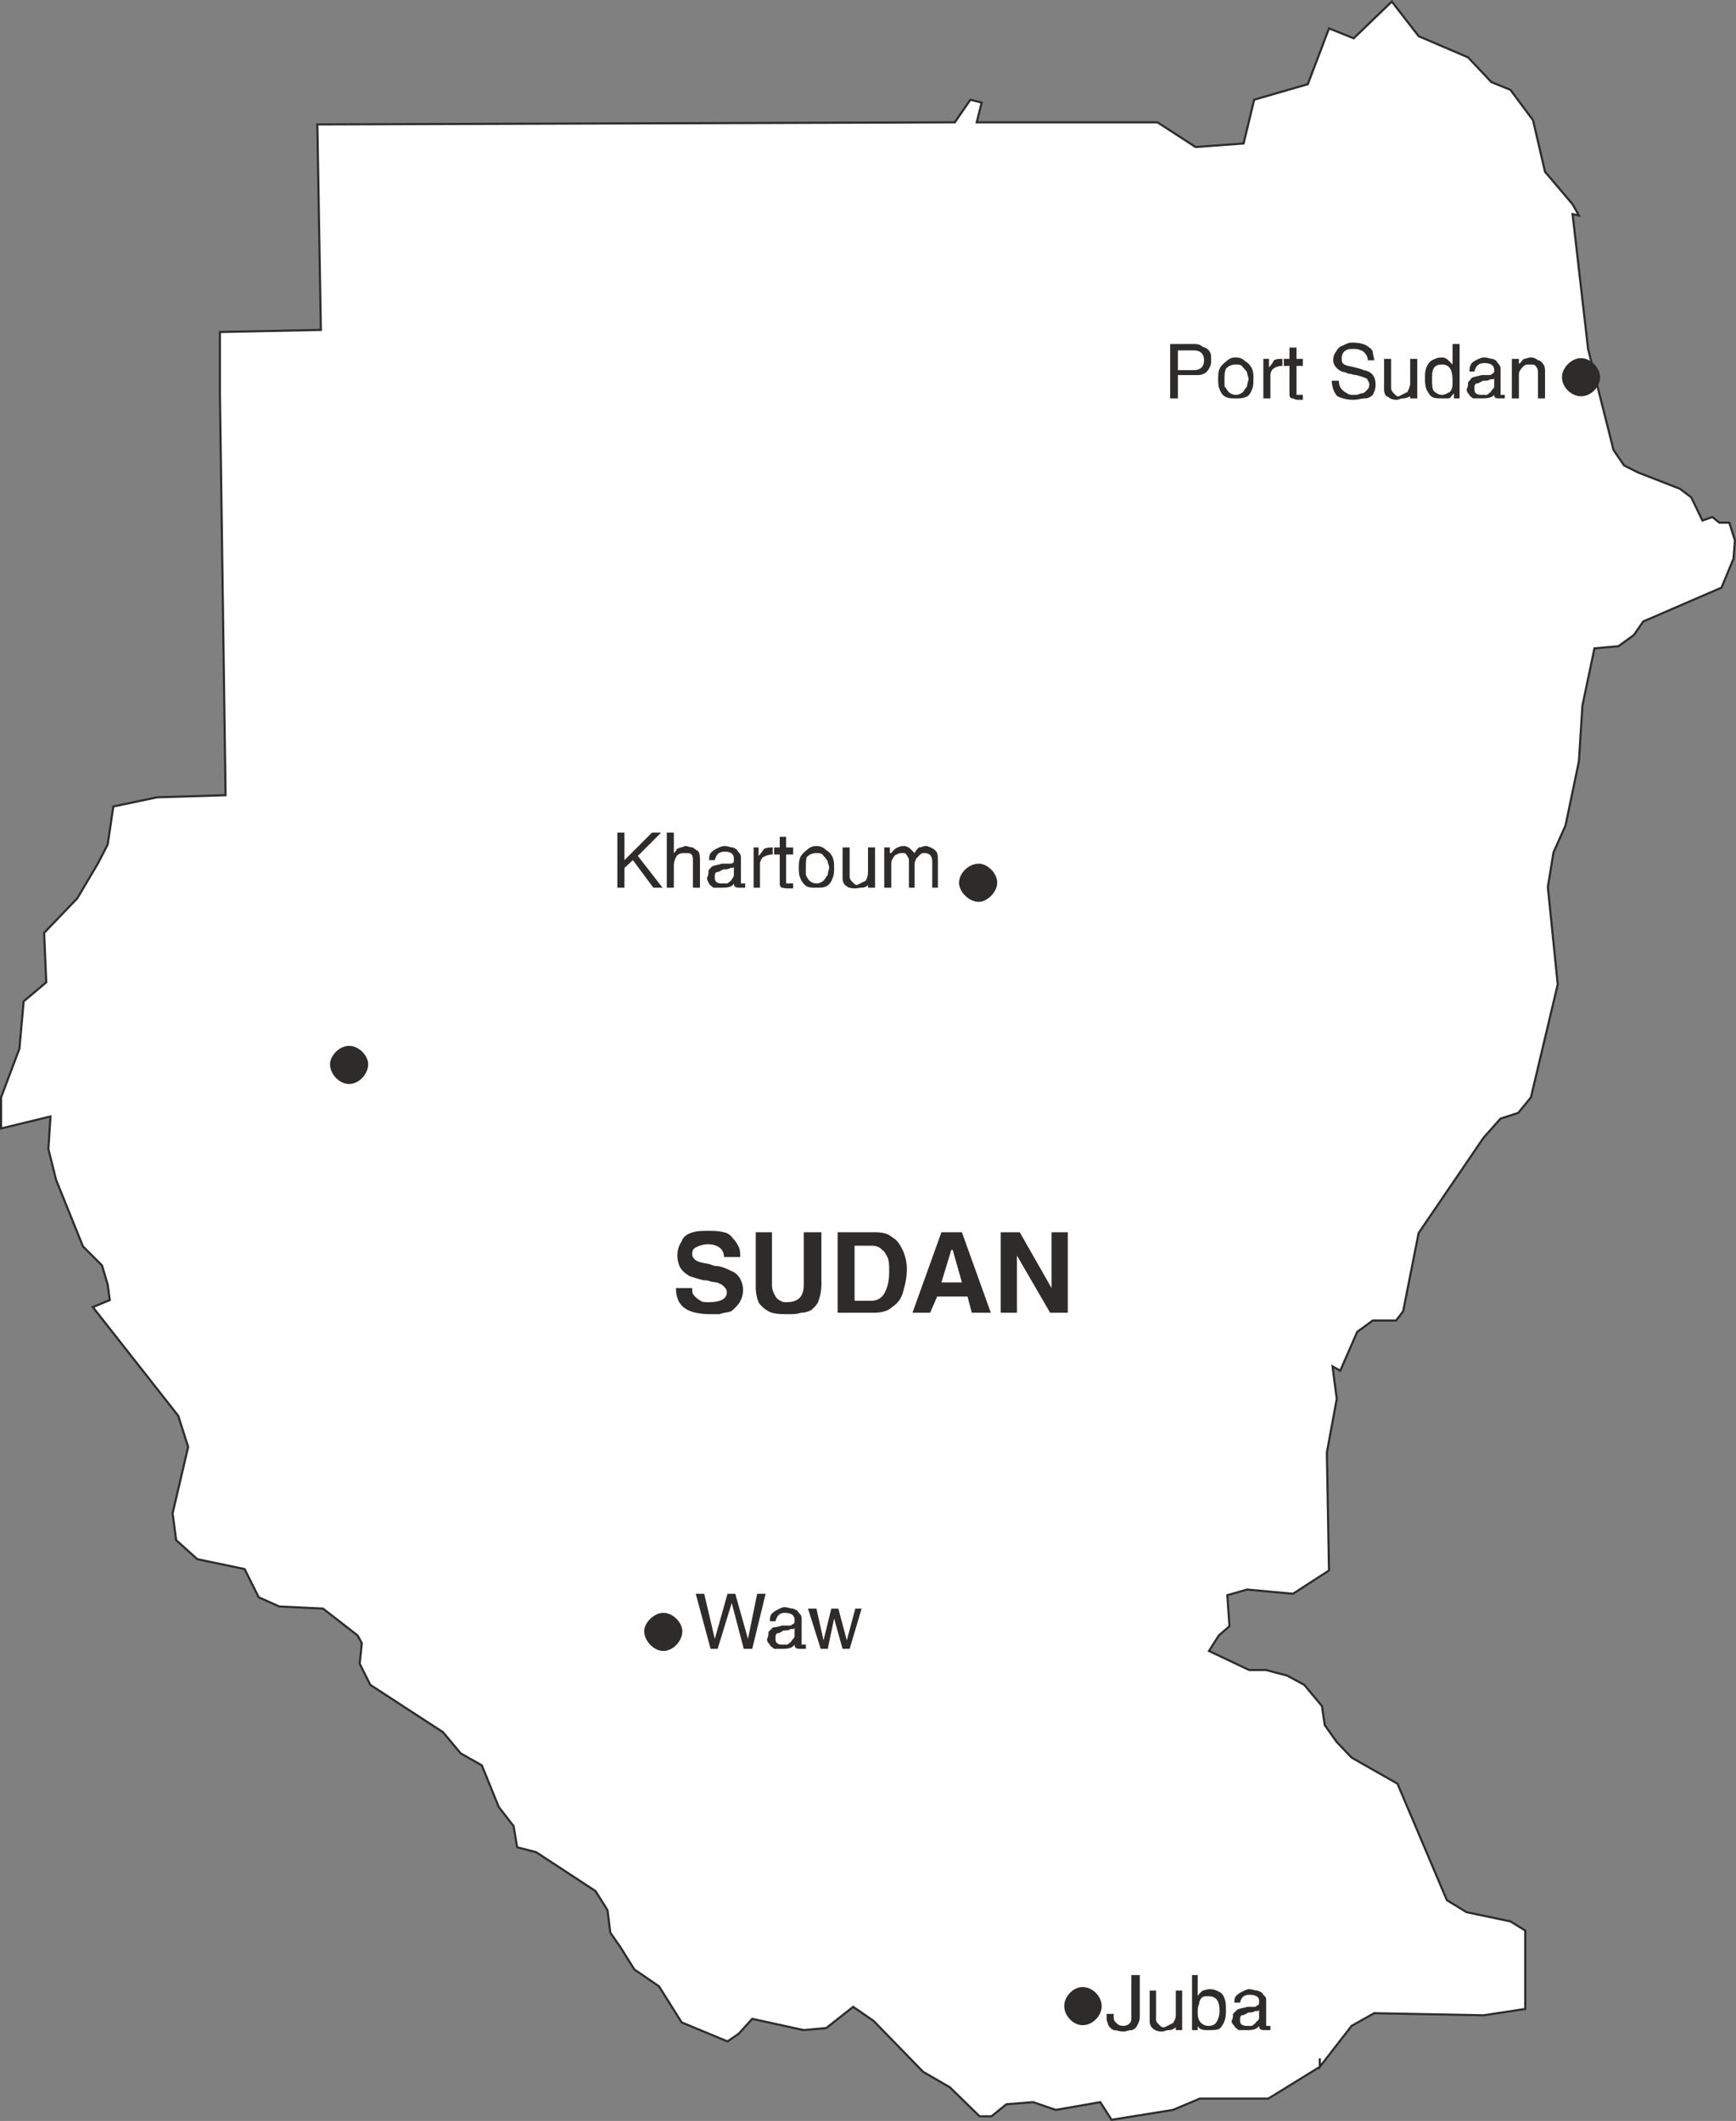 <svg xmlns="http://www.w3.org/2000/svg" width="236.066" height="288.372" viewBox="0 0 177.049 216.279"><rect x="0" y="0" width="177.049" height="216.279" fill="#808080" stroke="none"/><path d="m248.246 422.313 2.088-5.544h.864l2.088 5.544h-.864l-.576-1.44h-2.232l-.576 1.44zm1.656-2.16h1.656l-.792-2.52zm4.608-3.384v5.544h-.72v-5.544zm4.32 3.096v2.448h-.792v-5.544h3.888v.72h-3.096v1.656h2.664v.72zm3.528 1.44c.144-.288.144-.36.144-.576l.432-.432c.288-.144.576-.144.936-.288h.864c.144 0 .144-.144.288-.144.144-.144.144-.144.144-.432 0-.432-.288-.72-1.008-.72-.504 0-.792.288-.936.864h-.576c0-.288 0-.432.144-.72.144-.144.288-.288.576-.36.288-.144.504-.288.792-.288.288 0 .576.144.864.144.288.144.432.144.576.36.144.144.288.288.288.576v2.591h.36v.432h-.36c-.432 0-.72 0-.72-.432-.288.432-.864.432-1.368.432h-.72c-.144-.144-.432-.288-.432-.432-.144-.144-.288-.288-.288-.576zm2.808-1.008c0 .144-.144.144-.432.144-.144.144-.432.144-.72.144-.216.144-.36.288-.648.288-.144.072-.144.144-.144.432 0 .432.288.576.648.576h.576c.144-.144.432-.288.432-.432.144-.144.288-.288.288-.432zm4.752-.72h-.576c0-.576-.432-.72-.936-.72h-.432s-.144.144-.288.144c-.144.144-.144.288-.144.432v.288c.144 0 .144 0 .288.144.144 0 .288 0 .432.144.144 0 .432 0 .504.144.288 0 .576.144.72.144l.432.432c.144.144.144.216.144.432 0 .288 0 .432-.144.72a1.988 1.988 0 0 1-.576.432h-1.944c-.288-.144-.432-.432-.432-.576-.144-.288-.144-.432-.144-.72h.576c0 .288.144.432.288.576.144.144.432.288.864.288.216 0 .36 0 .648-.144.144-.144.288-.288.288-.576 0-.144-.144-.216-.288-.216-.144-.072-.288-.072-.504-.216-.288 0-.432 0-.72-.144-.144 0-.288-.144-.432-.144-.288-.144-.432-.144-.432-.288-.144-.144-.144-.432-.144-.576 0-.288 0-.576.144-.864.144-.144.288-.216.576-.36.288 0 .432-.144.72-.144.36 0 .792.144.936.288.288.072.432.36.576.504v.576zm4.32.144v2.592h-.648v-2.592c0-.288 0-.576-.144-.72-.144-.144-.288-.144-.72-.144-.288 0-.576 0-.864.288-.144.288-.288.576-.288 1.008v2.16h-.648v-5.544h.648v2.088c.144-.144.288-.288.288-.36.144 0 .288-.144.432-.144.144 0 .288-.144.576-.144.144 0 .432.144.72.144.144.144.36.216.504.36.144.288.144.576.144 1.008zm1.008-2.952h.72v.864h-.72zm0 1.584h.72v3.96h-.72zm1.8 3.96v-3.96h.576v.792c.288-.288.432-.576.576-.648.288-.144.576-.144.792-.144V419c-.36 0-.648.144-.936.288a1.1 1.1 0 0 0-.288.72v2.304z" style="fill:#2d2c2b" transform="translate(-209.114 -312.784)"/><path d="m351.062 312.945-3.888 3.744-2.52-1.008-2.16 5.688-5.472 1.584-1.08 4.464-4.896.36-3.888-2.52h-18.432l.504-2.016-1.152-.288-1.584 2.304-65.016.216.36 20.952-10.296.216v6.264l.576 40.968-6.984.216-4.464.936-.576 3.888-1.008 1.944-2.088 3.528-3.384 3.528.216 5.04-2.304 1.944-.432 4.824-1.872 4.968v3.168l5.04-1.224-.216 3.312.792 3.168 2.736 6.768 1.944 1.944.576 1.944.216 1.584-1.728.72 8.712 11.088 1.008 3.168-1.584 6.768.36 2.736 2.16 1.944 4.824 1.008 1.44 2.88 2.088.936 4.464.216 3.528 2.736.432.792-.216 2.088 1.08 2.16 7.416 4.824 1.8 2.16 2.16 1.224 1.728 4.248 1.512 1.944.36 2.16 1.944.504 6.048 3.96 1.224 1.944.288 2.304 1.008 1.44 1.44 2.304 2.52 1.728 2.304 3.672 4.68 1.944 1.152-.792 1.368-1.512 5.256 1.152 2.304-.216 2.736-2.16 2.088 1.44 5.04 5.184 2.736 1.584 3.024 2.952h1.224l1.512-1.224 2.736-.216 2.304.792 4.536-.792 1.152 1.8 6.264-1.008 2.736-1.152h6.984l5.256-3.24v-.864.864l3.24-4.176 2.304-1.296 11.16.216 4.248-.648v-7.992l-1.512-.936-4.464-.936-2.016-1.224-5.04-11.88-4.68-2.664-1.512-1.584-1.224-1.728-.288-1.944-1.8-2.16-1.728-.936-2.16-.576h-1.728l-4.104-1.944 1.008-1.584 1.08-.936-.216-3.168 2.016-.576 4.68.432 3.672-2.376-.216-12.024 1.008-5.472-.432-3.312.792.432 1.728-3.96 1.584-1.152h2.376l.72-.936 1.584-7.992 6.624-9.72 1.728-1.944 1.8-.576 1.296-1.584 2.736-11.52-1.008-9.936.576-3.528 1.224-2.736 1.368-6.552.36-5.688 1.224-5.832 2.448-.216 1.584-1.152.936-1.368 7.992-3.456 1.224-2.952.144-1.872-.576-1.8h-1.008l-.72-.576-1.008.36-1.152-2.376-1.152-.864-4.248-1.656-1.44-.72-1.08-1.584-2.592-10.296-1.584-13.752.648.144-.648-1.152-2.808-3.312-1.224-5.256-2.304-3.096-1.944-.792-2.376-2.52-5.04-2.16z" style="fill:#fff;stroke:#2d2c2b;stroke-width:.216;stroke-miterlimit:10.433" transform="translate(-209.114 -312.784)"/><path d="M308.942 404.745c.864 0 1.872-1.008 1.872-1.944 0-1.008-1.008-1.944-1.872-1.944-1.008 0-2.016.936-2.016 1.944 0 .936 1.008 1.944 2.016 1.944zm-64.224 18.575c1.008 0 1.944-1.007 1.944-2.015 0-.864-.936-1.872-1.944-1.872s-1.944 1.008-1.944 1.872c0 1.008.936 2.016 1.944 2.016zm32.04 57.817c1.008 0 1.944-1.008 1.944-2.016 0-.864-.936-1.872-1.944-1.872-.936 0-1.944 1.008-1.944 1.872 0 1.008 1.008 2.016 1.944 2.016zm42.768 38.16c1.008 0 1.944-.936 1.944-1.944s-.936-1.944-1.944-1.944c-.936 0-1.872.936-1.872 1.944s.936 1.944 1.872 1.944zm50.832-166.104c1.008 0 1.944-.936 1.944-1.944 0-.936-.936-1.944-1.944-1.944s-1.944 1.008-1.944 1.944c0 1.008.936 1.944 1.944 1.944zm-97.56 48.096v2.016h-.72v-5.616h.72v2.808l2.808-2.808h.936l-2.376 2.376 2.52 3.24h-.936l-2.088-2.808zm7.704-.648v2.664h-.72v-2.664c0-.288 0-.576-.144-.72-.144-.144-.288-.144-.72-.144-.216 0-.504 0-.792.288-.144.288-.288.576-.288.936v2.304h-.72v-5.616h.72v2.088c.144-.144.288-.288.288-.432.144 0 .288-.144.432-.144.144 0 .288-.144.504-.144.144 0 .432.144.72.144.144.144.432.288.576.432.144.288.144.576.144 1.008zm.72 1.656c.144-.288.144-.432.144-.72.072-.144.216-.288.36-.432.288-.144.576-.144 1.008-.288h.864c.144 0 .144-.072.288-.072.072-.144.072-.144.072-.432 0-.432-.216-.72-.936-.72-.576 0-.864.288-1.008.864h-.576c0-.288 0-.432.144-.72.144-.144.288-.288.576-.432.288-.144.576-.288.864-.288.288 0 .576.144.864.144.216.144.36.144.504.432.144.144.288.288.288.576v2.664h.432v.432h-.432c-.432 0-.72 0-.72-.432-.216.432-.792.432-1.368.432h-.72c-.144-.144-.432-.288-.432-.432-.072-.144-.216-.288-.216-.576zm2.736-1.152c0 .144-.072.144-.36.144-.144.144-.432.144-.72.144-.288.144-.432.288-.72.288-.144.144-.144.288-.144.576 0 .432.288.576.72.576h.576c.144-.144.432-.288.432-.432.144-.144.216-.288.216-.432zm2.016 2.16V399.2h.504v.864c.288-.288.432-.576.576-.72.288-.144.576-.144.864-.144v.72c-.432 0-.72.144-1.008.288-.144.144-.288.432-.288.648v2.448zm2.664-.432v-2.952h-.576v-.72h.576v-1.08h.648v1.08h.72v.72h-.72v2.952h.72v.504h-.576c-.288 0-.432-.072-.576-.072-.072 0-.216-.144-.216-.432zm1.944-1.584c0-.432 0-.648.144-1.08.144-.288.432-.576.648-.72.288-.288.576-.432 1.008-.432.432 0 .72.144 1.008.432.288.144.504.432.648.72.144.432.144.648.144 1.08 0 .288 0 .72-.144 1.008-.144.432-.36.72-.648.864-.288.144-.576.144-1.008.144-.432 0-.72 0-1.008-.144a1.704 1.704 0 0 1-.648-.864c-.144-.288-.144-.72-.144-1.008zm.72 0v.72c.072.144.216.432.36.576a1.1 1.1 0 0 0 .72.288 1.1 1.1 0 0 0 .72-.288c.144-.144.288-.432.432-.576 0-.288.144-.576.144-.72 0-.288-.144-.432-.144-.648a1.988 1.988 0 0 0-.432-.576c-.144-.288-.432-.288-.72-.288-.432 0-.72.144-1.008.432-.072.432-.072.648-.072 1.08zm3.744 1.008V399.2h.72v2.952c0 .288.144.432.288.576.144.144.288.288.36.288h.144l.864-.432c.144-.288.216-.576.216-.864v-2.52h.72v4.104h-.72v-.288c-.072.144-.36.288-.648.288-.288 0-.432.072-.648.072-.432 0-.72-.072-.864-.216-.288-.144-.432-.432-.432-.864zm4.248 1.008V399.2h.576v.576h.144c.288-.432.72-.72 1.296-.72.216 0 .504.144.648.288l.432.432c.144-.288.288-.432.432-.576.288 0 .432-.144.72-.144s.36.144.504.144c.288.144.432.288.576.432.144.288.144.576.144.864v2.808h-.576v-2.664c0-.576-.288-.864-.792-.864-.144 0-.288 0-.432.144l-.432.432c0 .144-.144.288-.144.504v2.448h-.576v-2.808c0-.144-.144-.432-.288-.576 0-.144-.216-.144-.36-.144s-.432 0-.576.144c-.144 0-.288.144-.432.432-.144.144-.144.432-.144.648v2.304zm29.952-54.792v2.016h1.584c.648 0 1.08-.288 1.08-1.008s-.432-1.008-1.08-1.008zm0 2.52v2.376h-.792v-5.544h2.52c.432 0 .648.144.792.288.288.072.576.216.72.504.144.144.144.432.144.864 0 .288 0 .432-.144.72s-.288.504-.576.648c-.288.144-.504.144-.936.144zm4.104.432c0-.432 0-.72.144-1.08.144-.288.432-.576.648-.72.288-.288.576-.432 1.008-.432.432 0 .72.144 1.008.432.288.144.504.432.648.72.144.36.144.648.144 1.08 0 .288 0 .72-.144 1.008-.144.432-.36.72-.648.792-.288.144-.576.144-1.008.144-.432 0-.72 0-1.008-.144-.216-.072-.504-.36-.648-.792-.144-.288-.144-.72-.144-1.008zm.648 0v.72c.144.144.288.432.432.576a1.1 1.1 0 0 0 .72.288 1.1 1.1 0 0 0 .72-.288c.144-.144.288-.432.432-.576 0-.288.144-.576.144-.72 0-.288-.144-.432-.144-.72a3.132 3.132 0 0 0-.432-.504c-.144-.288-.432-.288-.72-.288-.432 0-.72.144-1.008.432-.144.36-.144.648-.144 1.08zm3.96 1.944v-4.032h.576v.864c.288-.288.432-.576.504-.72.288-.144.576-.144.864-.144v.72c-.432 0-.72.144-.936.288a.913.913 0 0 0-.288.648v2.376zm2.664-.36v-2.952h-.576v-.72h.576v-1.152h.72v1.152h.648v.72h-.648v2.952h.648v.504h-.504c-.288 0-.432-.144-.576-.144-.144 0-.288-.144-.288-.36zm8.64-3.528h-.648a1.1 1.1 0 0 0-.288-.72c-.144-.144-.288-.288-.432-.288-.288-.144-.432-.144-.72-.144s-.648 0-.792.144c-.288.144-.432.432-.432.864s.144.576.648.72c.72.144 1.296.288 1.584.432.864.144 1.224.648 1.224 1.512 0 .432-.144.72-.288 1.008-.216.216-.504.36-.792.36-.432 0-.72.144-1.152.144-.648 0-1.224-.144-1.656-.36-.288-.288-.576-.864-.576-1.584h.72c0 .432.144.72.288.864.144.144.288.288.576.432.216.144.36.144.648.144.288 0 .432 0 .72-.144.288 0 .432-.144.576-.288.144-.144.288-.288.288-.576 0-.144 0-.288-.144-.432a.31.31 0 0 0-.288-.288c-.288-.144-.432-.144-.864-.288-.288 0-.576-.144-.864-.144-.216-.144-.36-.144-.648-.216a1.988 1.988 0 0 1-.576-.432 1.1 1.1 0 0 1-.288-.72c0-.432.144-.72.288-.864.144-.288.288-.504.72-.648.288-.144.504-.288.936-.288.72 0 1.152.144 1.44.288.288.216.576.36.648.648 0 .288.144.576.144.864zm1.008 2.952v-3.096h.72v2.952c0 .288.144.432.288.576.144.144.288.288.36.288h.144l.864-.432c.144-.288.288-.576.288-.864v-2.52h.72v4.032h-.72v-.216c-.144.072-.432.216-.72.216s-.432.144-.648.144c-.432 0-.72-.144-.864-.288-.288-.072-.432-.36-.432-.792zm7.704-4.608v5.544h-.576v-.504c-.144.144-.288.288-.288.36-.144.144-.288.144-.432.144h-.504c-.432 0-.72 0-1.008-.144-.288-.216-.432-.504-.576-.792-.144-.432-.144-.72-.144-1.152 0-.432 0-.648.144-1.08.144-.288.288-.576.576-.72.288-.144.576-.288 1.008-.288.288 0 .504.144.648.288l.432.432v-2.088zm-2.808 3.6c0 .432 0 .864.144 1.152.288.288.576.432.864.432.288 0 .504-.144.792-.288.288-.288.288-.576.288-1.152 0-1.08-.288-1.656-1.08-1.656-.432 0-.72.144-.864.432-.144.288-.144.648-.144 1.08zm3.528 1.008c.144-.288.144-.432.144-.72.144-.144.288-.288.36-.432.288-.144.576-.144 1.008-.288h.864c.144 0 .144-.144.288-.144.144-.144.144-.144.144-.36 0-.432-.288-.72-1.008-.72-.576 0-.864.288-1.008.864h-.504c0-.288 0-.432.144-.72.072-.144.216-.288.504-.432.288-.144.576-.288.864-.288.288 0 .576.144.864.144.288.144.36.144.504.432.144.144.288.288.288.576v2.664h.432v.36h-.432c-.432 0-.648 0-.648-.36-.288.36-.864.36-1.44.36h-.72c-.144-.144-.36-.216-.36-.36-.144-.144-.288-.288-.288-.576zm2.808-1.152c0 .144-.144.144-.432.144-.144.144-.432.144-.72.144-.288.144-.432.288-.72.288-.144.144-.144.288-.144.576 0 .432.288.576.72.576h.576c.144-.144.432-.288.432-.432.144-.144.288-.288.288-.432zm1.8 2.088v-4.032h.72v.576s0-.144.144-.144c.072-.144.216-.288.36-.432.288 0 .432-.144.72-.144a1.1 1.1 0 0 1 .72.288c.288 0 .432.288.576.432.144.288.144.432.144.792v2.664h-.72v-2.52c0-.216 0-.504-.144-.648-.144-.288-.288-.288-.72-.288-.144 0-.432 0-.576.144-.144.144-.288.288-.36.432-.144.144-.144.36-.144.648v2.232zm-81 127.511h-.72l-1.512-5.615h.864l1.08 4.608 1.296-4.608h.792l1.296 4.608.936-4.608h.864l-1.368 5.616h-.864l-1.224-4.68zm5.04-1.007c.144-.288.144-.432.144-.72l.432-.432c.288-.072.576-.072.936-.216h.864c.144 0 .144-.144.288-.144.144-.144.144-.144.144-.432 0-.432-.288-.72-1.008-.72-.504 0-.792.288-.936.864h-.576c0-.288 0-.432.144-.72.144-.144.288-.288.576-.432.288-.144.504-.288.792-.288.288 0 .576.144.864.144.288.144.432.144.576.432.144.144.288.288.288.576v2.664h.432v.432h-.432c-.432 0-.72 0-.72-.432-.288.432-.864.432-1.368.432h-.72c-.144-.144-.432-.288-.432-.432-.144-.144-.288-.288-.288-.576zm2.808-1.152c0 .144-.144.144-.432.144-.144.144-.432.144-.72.144-.216.144-.36.288-.648.288-.144.144-.144.288-.144.576 0 .432.288.576.648.576h.576c.144-.144.432-.288.432-.432.144-.144.288-.288.288-.432zm3.384 2.16h-.72l-1.296-4.104h.864l.72 3.24.792-3.24h.72l.864 3.24.864-3.24h.648l-1.224 4.104h-.72l-.864-3.096zm28.44 37.224h.72v.288c0 .432.144.504.288.648.144.144.288.288.72.288a.913.913 0 0 0 .648-.288c.144-.144.144-.36.144-.648v-4.248h.864v4.248c0 .432-.144.648-.288.936-.144.288-.432.432-.576.432-.288 0-.504.144-.792.144-.432 0-.72-.144-1.008-.144a1.124 1.124 0 0 1-.576-.576c0-.144-.144-.36-.144-.504zm4.392.72v-3.096h.648v2.952c0 .216.144.36.288.504.144.144.288.288.432.288h.144l.864-.432c.144-.216.288-.504.288-.792v-2.52h.648v4.032h-.648v-.288a1.1 1.1 0 0 1-.72.288c-.288 0-.432.144-.72.144-.432 0-.72-.144-.864-.288-.216-.144-.36-.432-.36-.792zm4.896.936h-.576v-5.616h.576v2.16c.144-.288.36-.432.504-.576.144 0 .432-.144.72-.144.432 0 .72.144 1.008.288.288.144.432.432.504.648.144.432.144.72.144 1.152 0 .432 0 .72-.144 1.152a2.033 2.033 0 0 1-.504.792c-.288.144-.72.144-1.152.144-.432 0-.864 0-1.08-.432zm2.232-1.944c0-1.152-.432-1.512-1.152-1.512-.288 0-.576 0-.72.216-.144.144-.216.432-.216.576-.144.288-.144.576-.144.864 0 .576.144.864.36 1.08a1.1 1.1 0 0 0 .72.288c.432 0 .72-.144.864-.432.144-.216.288-.648.288-1.08zm1.224 1.008c.144-.288.144-.432.144-.72l.432-.432c.288-.144.576-.144 1.008-.288h.792c.144 0 .144-.144.288-.144.144-.144.144-.144.144-.432 0-.432-.288-.648-1.008-.648-.504 0-.792.216-.936.792h-.576c0-.288 0-.432.144-.648.144-.144.288-.288.576-.432.288-.144.576-.288.792-.288.288 0 .576.144.864.144.288.144.432.144.576.432.144.144.288.216.288.504v2.664h.432v.432h-.432c-.432 0-.72 0-.72-.432-.288.432-.864.432-1.368.432h-.72c-.144-.144-.432-.288-.432-.432-.144-.144-.288-.288-.288-.504zm2.808-1.152c0 .144-.144.144-.432.144-.144.144-.432.144-.648.144-.288.144-.432.288-.72.288-.144.144-.144.288-.144.576 0 .36.288.504.72.504h.504c.144-.144.432-.288.432-.432.144-.072.288-.216.288-.36zm-59.472-73.584h1.656c0 .432 0 .576.288.864.144.144.288.288.576.432.144.144.432.144.792.144 1.152 0 1.872-.288 1.872-1.008 0-.288-.144-.432-.288-.576-.144-.144-.288-.288-.432-.288-.144-.144-.432-.144-.864-.216-.36-.144-.504-.144-.792-.144a18.13 18.13 0 0 1-1.44-.432c-.432-.288-.648-.432-.936-.864a2.784 2.784 0 0 1-.288-1.224c0-.576.144-1.008.432-1.44.144-.432.504-.72.936-.864.576-.216 1.152-.216 1.728-.216.648 0 1.08 0 1.656.144.432.072.72.36.936.648.288.288.432.576.576.864.144.288.144.72.144 1.008h-1.656c0-.864-.72-1.296-1.656-1.296-.432 0-.864.144-1.152.288-.288.144-.432.288-.432.72 0 .36.288.648.72.792.432.144.864.144 1.224.288.288.144.576.144.72.144.72.144 1.152.432 1.512.576.288.144.576.432.72.72.144.288.288.648.288 1.08 0 .576-.144 1.008-.432 1.44-.288.36-.576.648-.792.792-.432.144-.864.144-1.152.288h-.864c-2.376 0-3.6-.72-3.6-2.664zm8.136-.144v-5.544h1.656v5.4c0 .432.144.72.288 1.008.144.288.288.432.576.576.216.144.36.144.648.144 1.152 0 1.728-.576 1.728-1.728v-5.4h1.8v5.4c0 .576-.144 1.152-.288 1.584-.144.432-.432.648-.72.936-.288.144-.648.288-1.08.288-.432.144-.864.144-1.296.144-.576 0-1.08 0-1.656-.144-.432-.144-.864-.432-1.296-.936-.216-.432-.36-1.008-.36-1.728zm11.952 2.664h-3.6v-8.208h3.744c.648 0 1.368.072 1.8.504.576.288.864.864 1.152 1.44.216.576.36 1.08.36 1.8 0 .864-.144 1.512-.36 2.232a2.526 2.526 0 0 1-1.152 1.656c-.432.432-1.152.576-1.944.576zm-1.872-1.224h1.728c.576 0 1.08-.288 1.368-.864.288-.576.432-1.224.432-2.088 0-.576 0-1.008-.144-1.44-.144-.216-.288-.648-.576-.792-.216-.288-.648-.432-1.08-.432h-1.728zm5.904 1.224 2.952-8.208h2.088l2.952 8.208h-1.944l-.432-1.656h-3.096l-.72 1.656zm3.96-6.408-1.008 3.312h2.088l-.936-3.312zm5.04 6.408v-8.208h1.944l3.24 5.688v-5.688h1.656v8.208h-1.8l-3.384-5.832v5.832z" style="fill:#2d2c2b" transform="translate(-209.114 -312.784)"/></svg>
